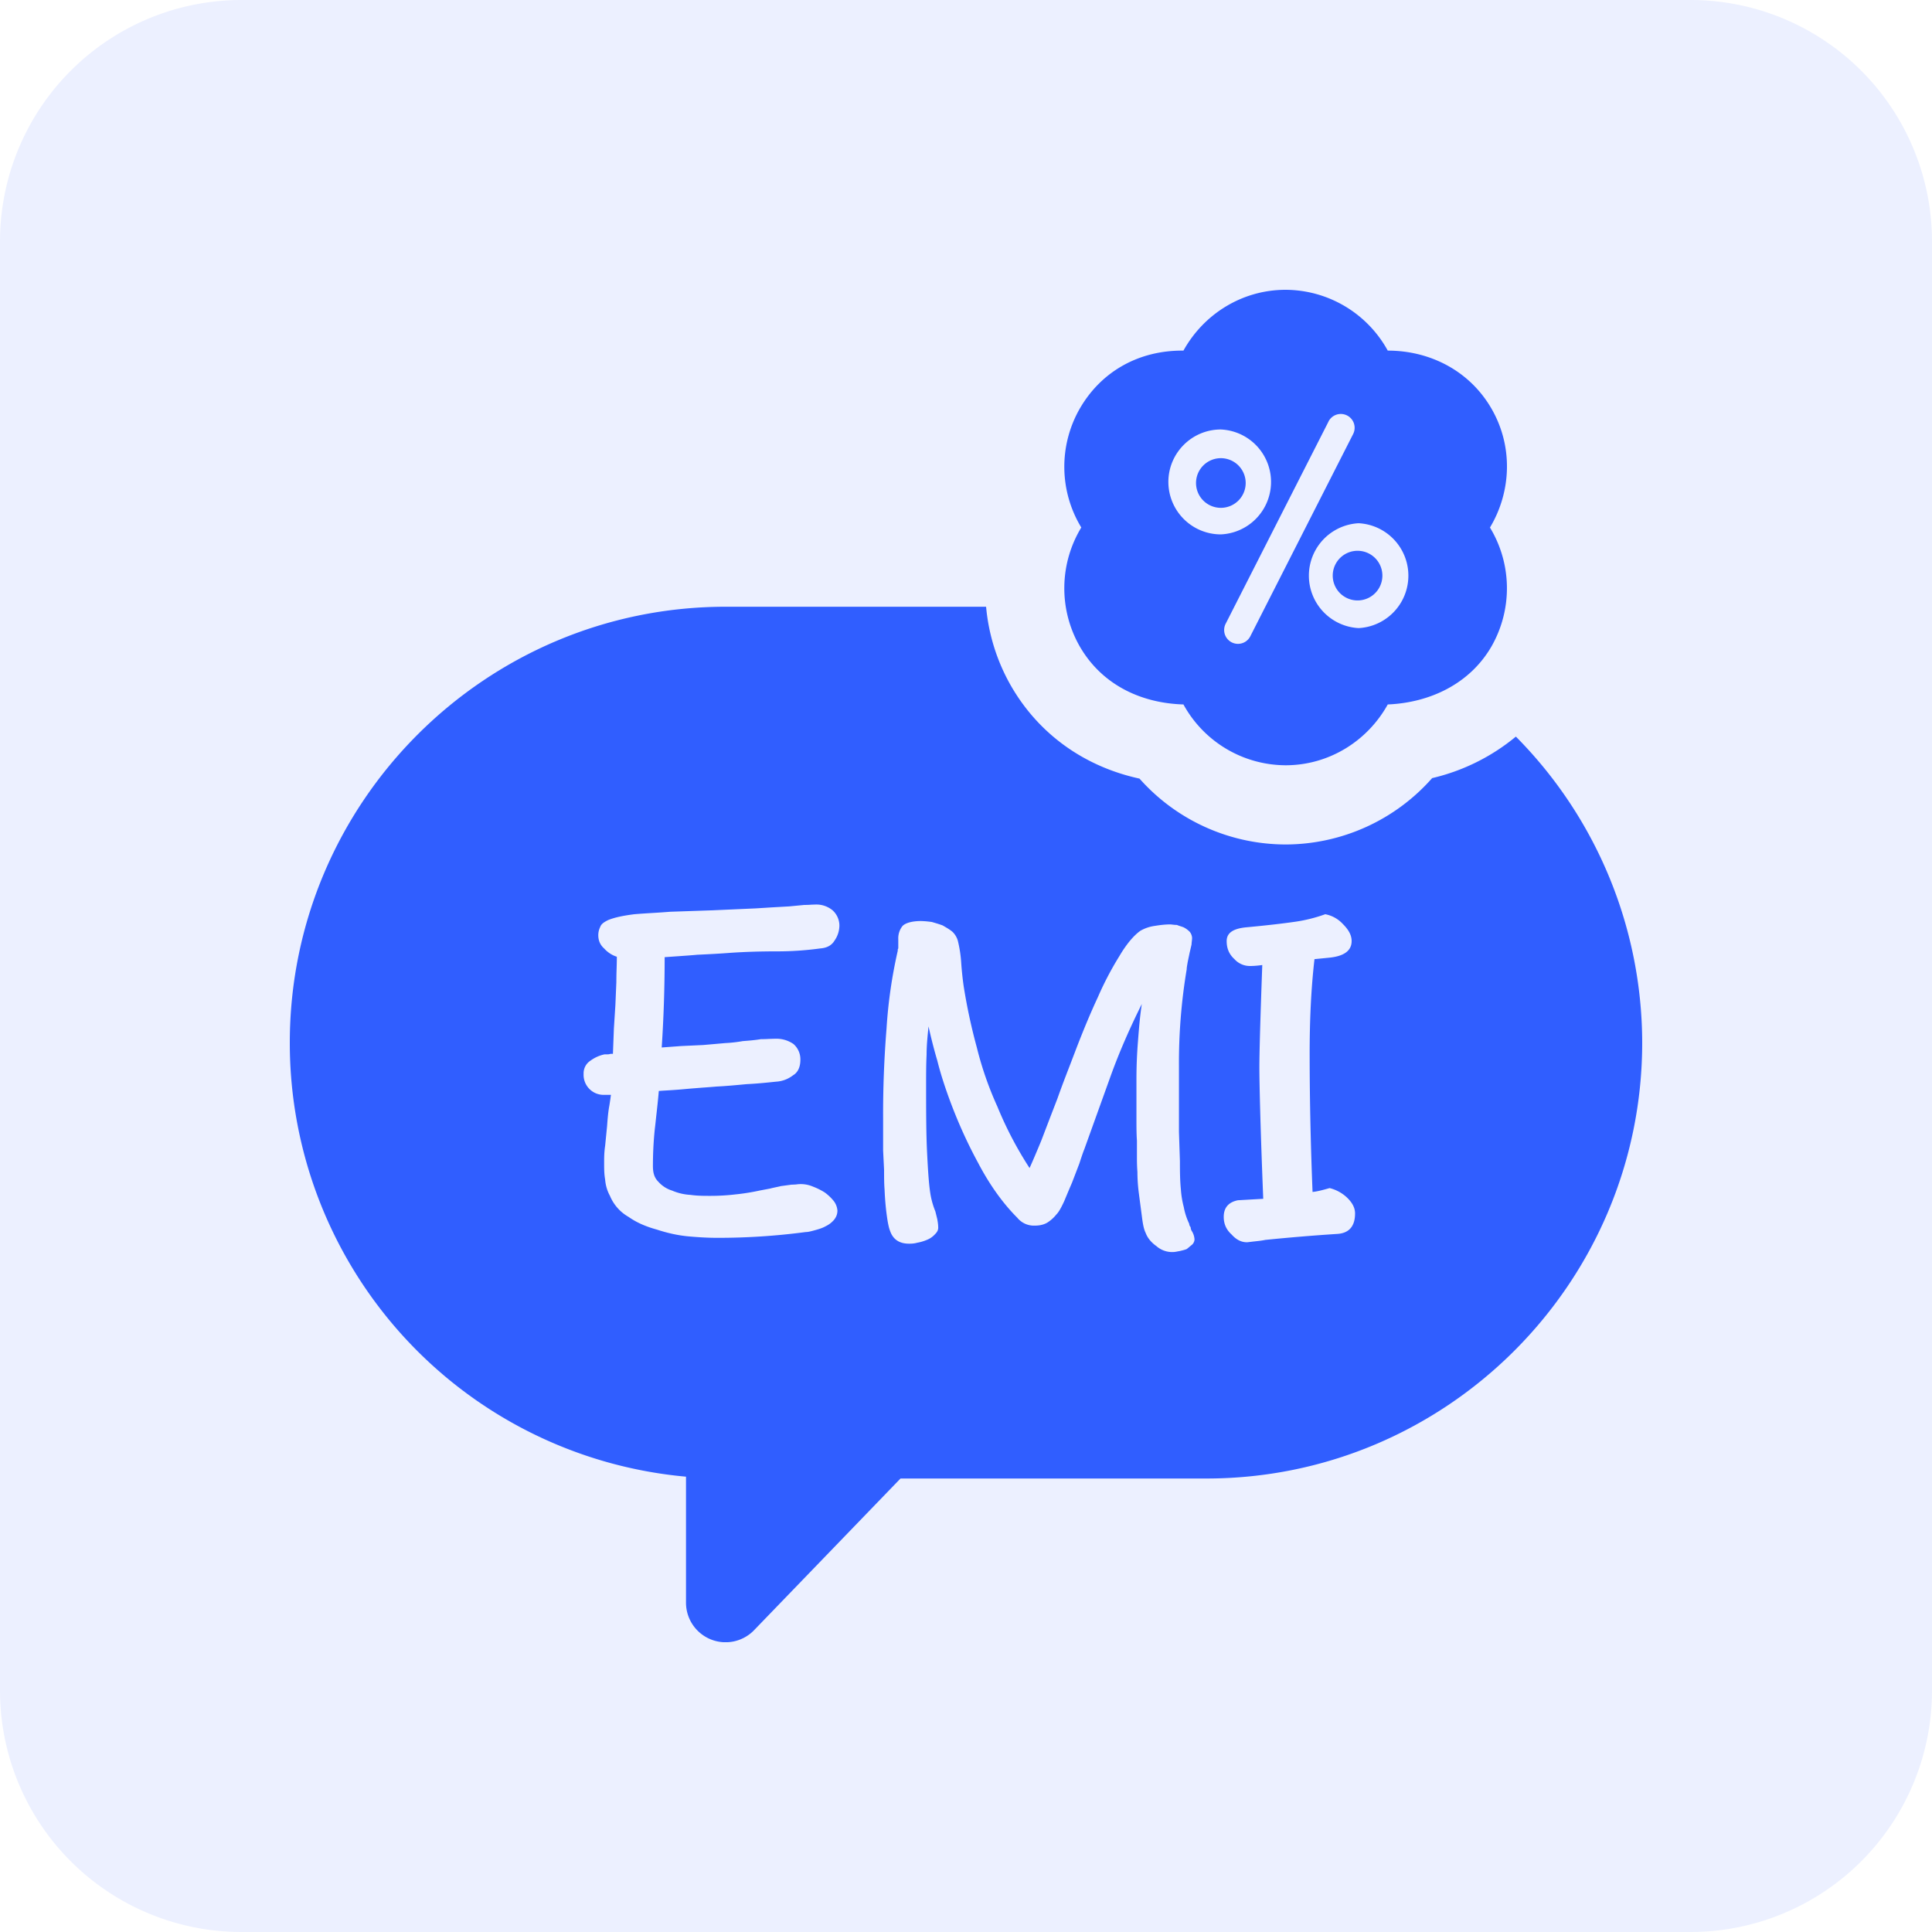 <svg width="40" height="40" fill="none" xmlns="http://www.w3.org/2000/svg"><path d="M0 5a5 5 0 0 1 5-5h30a5 5 0 0 1 5 5v30a5 5 0 0 1-5 5H5a5 5 0 0 1-5-5V5Z" fill="#305EFF" fill-opacity=".09"/><g clip-path="url(#a)" fill-rule="evenodd" clip-rule="evenodd" fill="#305EFF"><path d="M31.385 15.25a4.222 4.222 0 0 1-1.734.86 4.056 4.056 0 0 1-3.034 1.374 4.054 4.054 0 0 1-3.025-1.364c-1.14-.248-2.084-.92-2.659-1.918a4.022 4.022 0 0 1-.517-1.64h-5.393C10.048 12.563 6 16.61 6 21.587a9.013 9.013 0 0 0 8.203 8.986v2.608a.82.82 0 0 0 1.4.58l3.041-3.15h6.333c4.975 0 9.023-4.049 9.023-9.024a9.016 9.016 0 0 0-2.615-6.336Zm-14.107 4.224a.55.55 0 0 0 .101-.313.43.43 0 0 0-.141-.314.529.529 0 0 0-.344-.12l-.09.003a2.242 2.242 0 0 1-.152.006l-.314.03-.354.02-.333.021-.9.04-.879.03c-.119.01-.233.017-.345.024-.135.008-.265.016-.393.027-.242.03-.424.071-.545.122-.081.04-.142.08-.162.141a.384.384 0 0 0-.04.172c0 .111.04.202.12.273.072.08.163.141.264.172 0 .1-.003.194-.006.285a8.406 8.406 0 0 0-.004.24l-.02.475-.031.485-.02.526h-.05c-.031.01-.051.01-.072.01h-.05a.752.752 0 0 0-.293.131.31.31 0 0 0-.142.273.415.415 0 0 0 .425.435h.141a2.856 2.856 0 0 0-.011.079c-.008.051-.016.113-.029.183-.02.122-.03.243-.04.384l-.04.405c-.021.141-.021.252-.021.353 0 .122 0 .233.02.344.01.121.04.232.101.344a.894.894 0 0 0 .384.434c.172.121.364.202.586.263.213.07.435.121.657.141.223.02.415.03.596.03a13.757 13.757 0 0 0 1.83-.12c.048 0 .096-.013.154-.028l.048-.013c.07-.02.141-.04.212-.08a.52.52 0 0 0 .172-.132c.04-.05.07-.111.07-.192a.37.37 0 0 0-.08-.202.984.984 0 0 0-.182-.172 1.341 1.341 0 0 0-.243-.121.64.64 0 0 0-.351-.045c-.035.002-.066.004-.093.004l-.223.03c-.035.01-.07.016-.102.023-.041.009-.08.017-.12.028l-.212.04a4.503 4.503 0 0 1-.477.078c-.01 0-.019.002-.029.003a4.41 4.41 0 0 1-.515.03c-.141 0-.273 0-.414-.02a1.128 1.128 0 0 1-.384-.09.624.624 0 0 1-.283-.183c-.081-.08-.112-.181-.112-.323 0-.232.01-.495.04-.778.01-.077.017-.151.025-.224.022-.195.042-.377.057-.554l.085-.006c.143-.008.305-.018.48-.035.11-.01.219-.018.331-.027.096-.007.194-.014.296-.023.202-.01.415-.03.627-.05.212-.01.414-.031.606-.051a.631.631 0 0 0 .354-.132c.101-.06.152-.172.152-.323a.42.42 0 0 0-.142-.324.613.613 0 0 0-.354-.11c-.049 0-.1.002-.154.004a3.116 3.116 0 0 1-.169.005c-.121.02-.243.03-.374.04a2.866 2.866 0 0 1-.364.041l-.454.04-.455.021-.405.03c.04-.606.061-1.233.061-1.87l.315-.022c.125-.009.245-.017.362-.028l.087-.004c.18-.009.383-.019.6-.036.293-.02.607-.03.94-.03a6.6 6.6 0 0 0 .92-.061c.131-.01.232-.06.293-.162Zm7.403 6.296c.03-.03.05-.07.05-.111a.37.37 0 0 0-.05-.162.163.163 0 0 1-.03-.09.11.11 0 0 1-.03-.071 1.366 1.366 0 0 1-.112-.344 1.951 1.951 0 0 1-.06-.364c-.02-.202-.02-.394-.02-.586l-.02-.606V22.08a11.722 11.722 0 0 1 .16-2.01c0-.034.008-.075.016-.122l.005-.03.04-.192.04-.172c0-.027.004-.05.006-.073a.493.493 0 0 0 .005-.058.216.216 0 0 0-.05-.132.473.473 0 0 0-.122-.09c-.022-.01-.044-.016-.064-.023-.028-.009-.054-.017-.077-.028a.712.712 0 0 1-.085-.006c-.02-.002-.039-.005-.057-.005-.09 0-.192.01-.313.03a.824.824 0 0 0-.303.102c-.142.101-.293.283-.435.525a6.582 6.582 0 0 0-.445.85c-.151.323-.293.666-.434 1.03l-.136.356c-.095.245-.186.483-.268.715l-.152.394-.182.476c-.1.242-.182.434-.242.566a7.64 7.64 0 0 1-.667-1.274 7.018 7.018 0 0 1-.425-1.223 11.79 11.79 0 0 1-.273-1.273 6.846 6.846 0 0 1-.05-.475 2.587 2.587 0 0 0-.071-.465.423.423 0 0 0-.111-.182c-.06-.05-.132-.09-.202-.131-.081-.03-.152-.05-.223-.071a2.01 2.01 0 0 0-.222-.02c-.192 0-.323.04-.384.1a.405.405 0 0 0-.09.274v.182c0 .02-.011.03-.011.03v.03a10.01 10.01 0 0 0-.232 1.607 22.069 22.069 0 0 0-.071 1.87v.657l.02.404c0 .141 0 .283.01.404.01.243.03.425.05.566.02.142.041.233.061.283.06.182.192.273.394.273.04 0 .102 0 .172-.02.06-.01.132-.03.202-.06a.443.443 0 0 0 .162-.112c.04-.04.07-.08.07-.142a.85.85 0 0 0-.016-.149l-.003-.022-.04-.162a1.73 1.73 0 0 1-.092-.303c-.04-.202-.06-.516-.08-.92-.02-.404-.02-.88-.02-1.425 0-.192 0-.394.01-.596 0-.183.018-.366.037-.557l.003-.03c.05.223.11.466.182.708.06.243.141.495.232.748.172.475.374.93.616 1.375.233.444.506.828.809 1.131a.442.442 0 0 0 .364.162c.1 0 .182-.02.253-.06a.757.757 0 0 0 .192-.172c.05-.05.1-.142.161-.273.05-.121.101-.243.162-.384l.151-.394.03-.092c.027-.08.05-.15.072-.202l.545-1.515c.182-.506.405-1.011.647-1.496-.04.263-.06.515-.08.778a9.838 9.838 0 0 0-.031.778v.819c0 .162 0 .313.01.455v.353c0 .06 0 .162.01.293 0 .142.01.294.03.445l.061.465c.02.162.04.273.08.354.041.11.122.202.223.273a.492.492 0 0 0 .44.109l.045-.008.025-.006c.035-.009.076-.018.117-.035a.886.886 0 0 0 .055-.045l.056-.046Zm1.524-.1a41.46 41.46 0 0 1 1.466-.122c.252-.01.384-.152.384-.425 0-.12-.061-.232-.182-.343a.815.815 0 0 0-.344-.182c-.141.04-.253.07-.354.08-.04-.99-.06-1.95-.06-2.86 0-.707.03-1.354.1-1.96l.304-.03c.303-.03.465-.142.465-.344 0-.121-.06-.232-.182-.354a.665.665 0 0 0-.364-.202 3.15 3.15 0 0 1-.667.162c-.212.03-.546.07-.99.111-.263.03-.384.121-.384.283 0 .152.05.273.161.374a.43.43 0 0 0 .324.142c.02 0 .111 0 .252-.02-.04 1.1-.06 1.808-.06 2.122 0 .313.02 1.223.08 2.718l-.525.03c-.202.041-.293.162-.293.344 0 .142.05.263.162.364.1.111.202.162.323.162l.143-.017c.098-.01.179-.02.241-.034Z"/><path d="M24.502 14.585a2.423 2.423 0 0 0 2.115 1.259c.895 0 1.693-.498 2.115-1.259.876-.037 1.7-.428 2.148-1.202a2.427 2.427 0 0 0-.032-2.461c.447-.746.48-1.686.032-2.461-.448-.776-1.263-1.202-2.148-1.202A2.423 2.423 0 0 0 26.617 6c-.895 0-1.693.498-2.115 1.259-.916-.009-1.7.426-2.147 1.202a2.424 2.424 0 0 0 .032 2.46 2.427 2.427 0 0 0-.032 2.462c.447.775 1.24 1.174 2.147 1.202Zm3.003-5.858a.286.286 0 1 1 .51.26l-2.129 4.187a.286.286 0 1 1-.51-.26l2.13-4.187Zm-2.23.165a1.087 1.087 0 0 1 0 2.172 1.087 1.087 0 0 1-1.085-1.086c0-.599.487-1.086 1.086-1.086Zm-.512 1.086a.514.514 0 1 0 1.027-.001.514.514 0 0 0-1.027.001Zm3.366.855a1.087 1.087 0 0 0 0 2.171 1.087 1.087 0 0 0 0-2.171Zm0 1.598a.514.514 0 1 1 .001-1.027.514.514 0 0 1-.001 1.027Z"/></g><defs><clipPath id="a"><path fill="#fff" transform="translate(6 6)" d="M0 0h28v28H0z"/></clipPath></defs></svg>